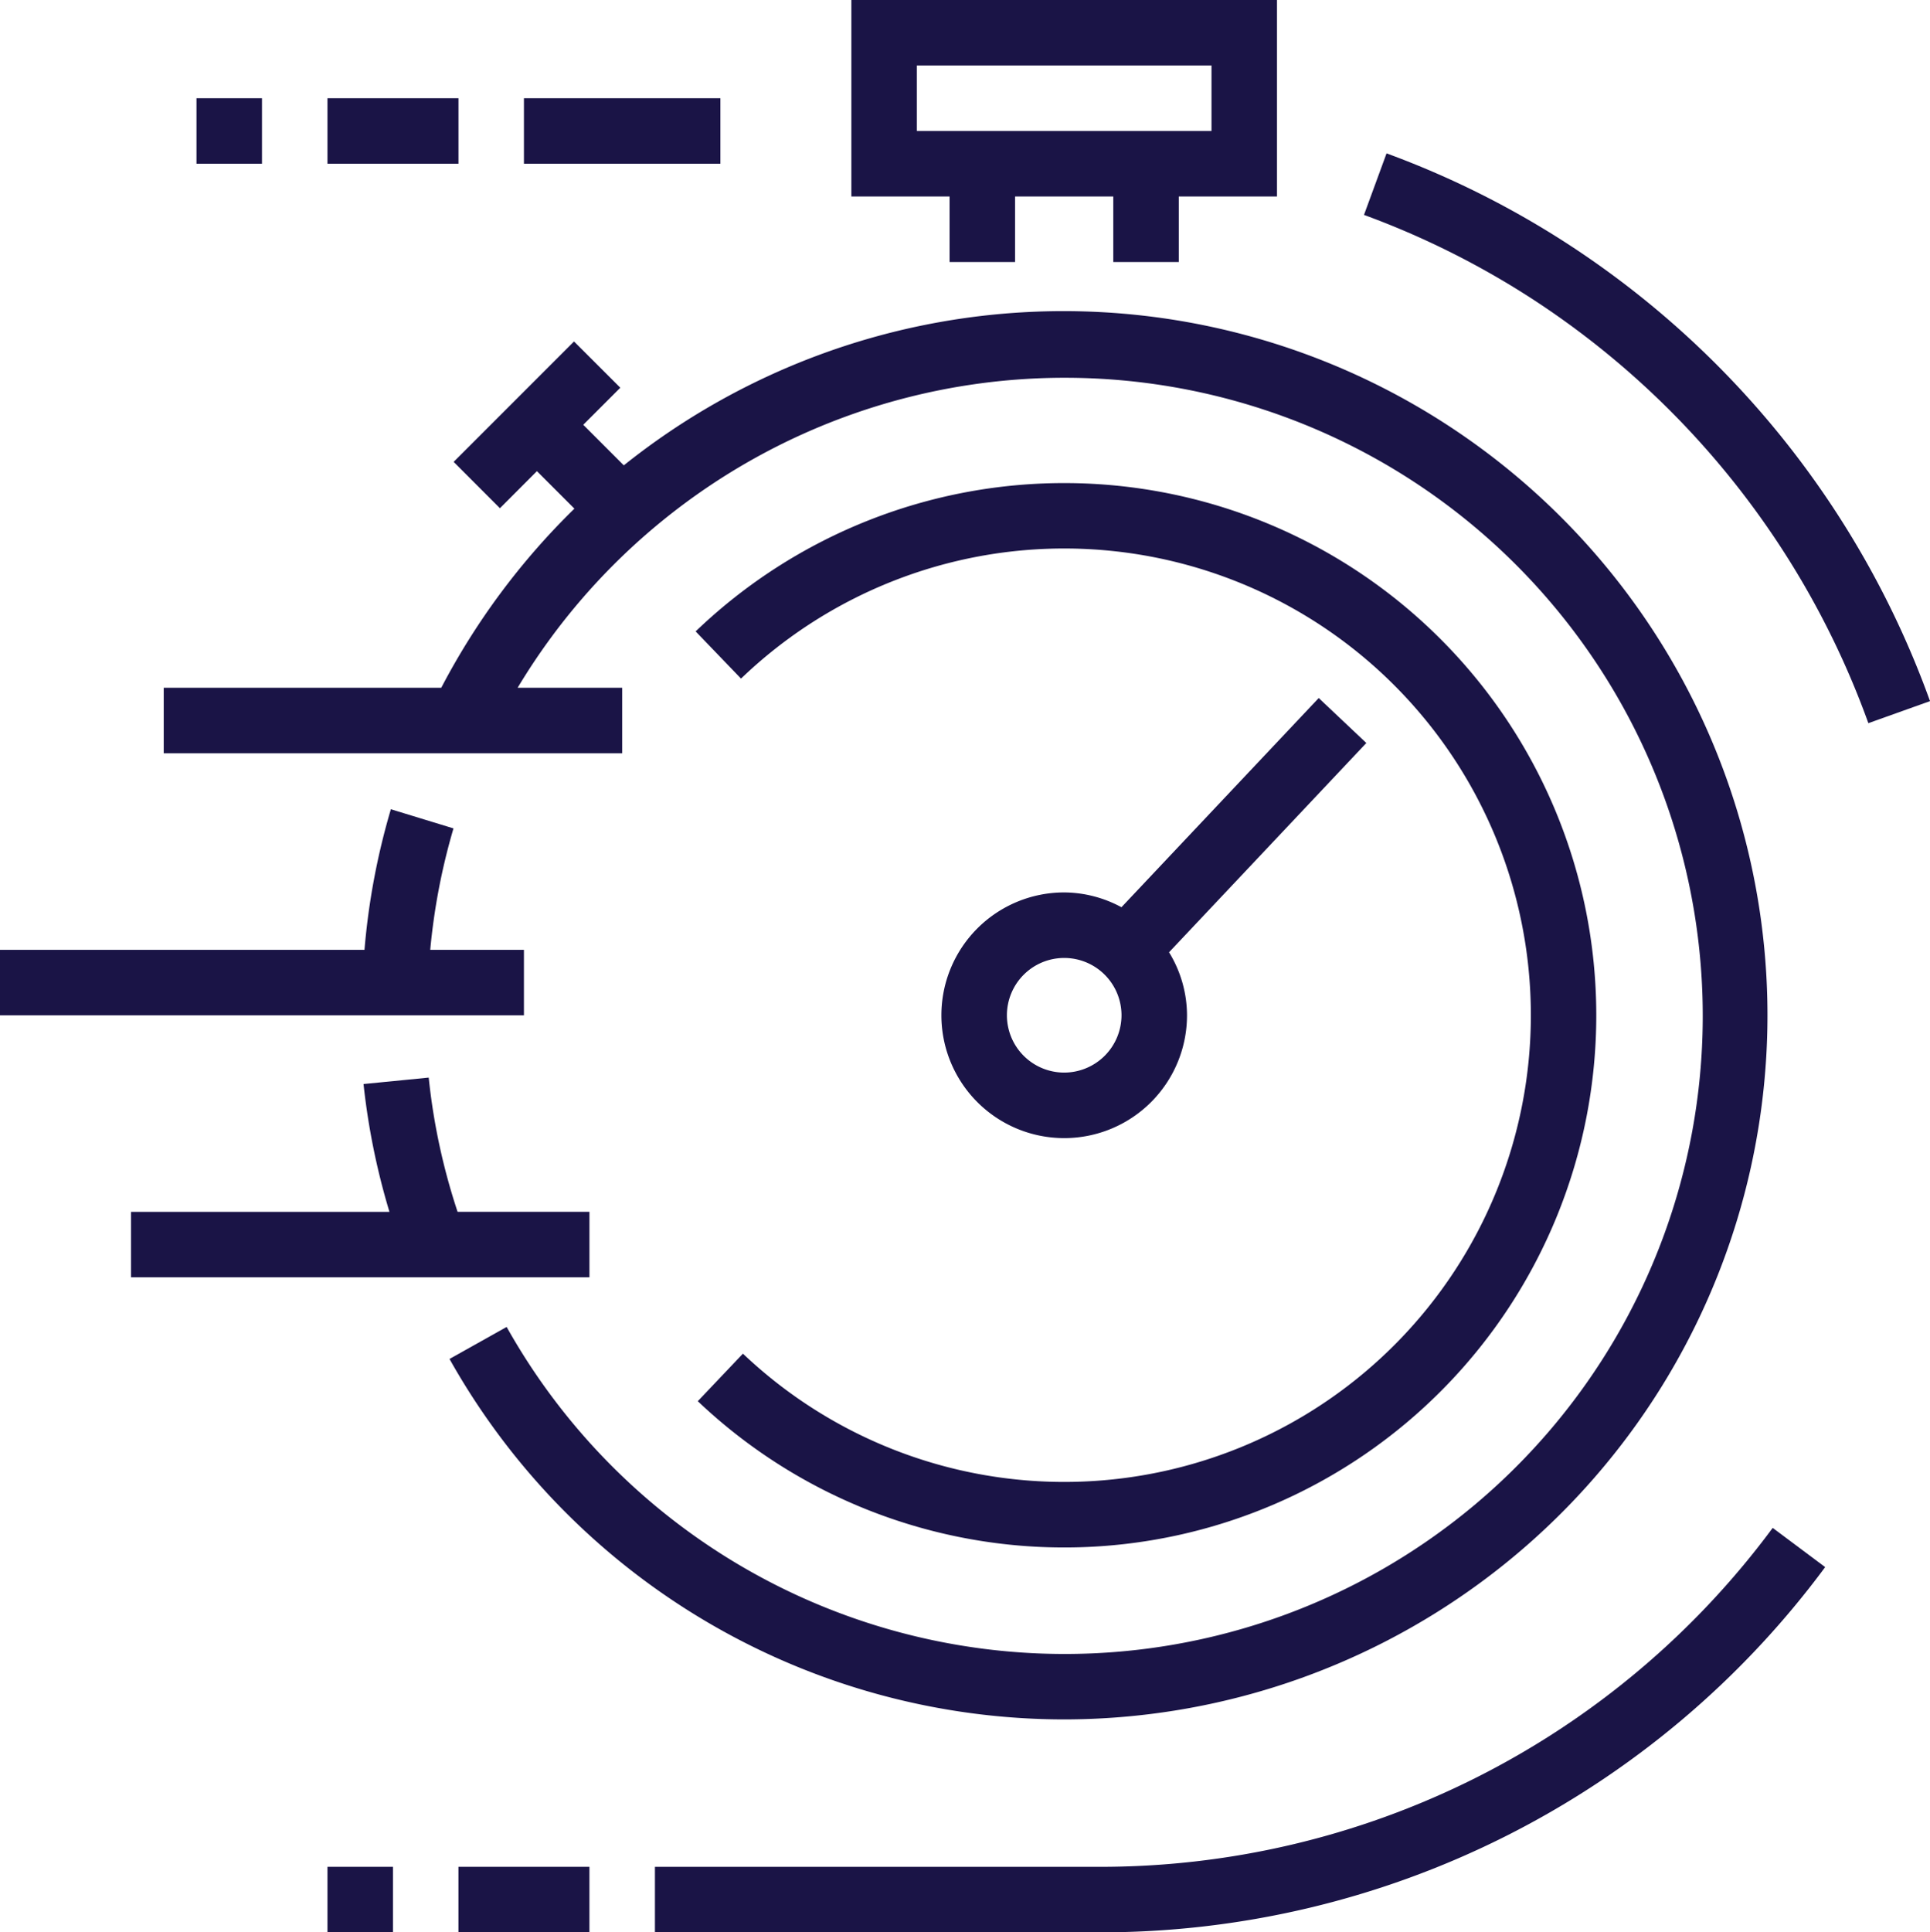 <svg xmlns="http://www.w3.org/2000/svg" width="90" height="90.089" viewBox="0 0 90 90.089">
  <g id="Group_307" data-name="Group 307" transform="translate(-0.245 -0.315)">
    <path id="Path_610" data-name="Path 610" d="M44.913,71.057A32.828,32.828,0,1,0,24.377,12.591L22.486,10.7l1.728-1.728L22.055,6.816l-5.613,5.613L18.6,14.59l1.725-1.728,1.748,1.748a33.09,33.09,0,0,0-6.209,8.35H2.922v3.054H24.3V22.96H19.426A29.749,29.749,0,1,1,44.913,68.006a29.835,29.835,0,0,1-26-15.246l-2.664,1.492A32.888,32.888,0,0,0,44.913,71.057Z" transform="translate(4.958 9.419)" fill="#1A1446"/>
    <path id="Path_611" data-name="Path 611" d="M11.72,51.016a24.812,24.812,0,1,0-.1-35.888l2.116,2.2A21.759,21.759,0,1,1,13.825,48.8Z" transform="translate(21.065 14.624)" fill="#1A1446"/>
    <rect id="Rectangle_221" data-name="Rectangle 221" width="9.162" height="3.054" transform="translate(24.677 4.895)" fill="#1A1446"/>
    <path id="Path_612" data-name="Path 612" d="M31.936,6.972A42.273,42.273,0,0,0,23.6,2.822L22.548,5.691a39.3,39.3,0,0,1,7.737,3.847A39.587,39.587,0,0,1,46.068,29.387l2.875-1.027A42.65,42.65,0,0,0,31.936,6.972Z" transform="translate(41.303 4.643)" fill="#1A1446"/>
    <path id="Path_613" data-name="Path 613" d="M31.567,41.094H10.954v3.054H31.567A42.04,42.04,0,0,0,65.525,27.12l-2.447-1.828A39.01,39.01,0,0,1,31.567,41.094Z" transform="translate(19.832 46.255)" fill="#1A1446"/>
    <path id="Path_614" data-name="Path 614" d="M18.746,12.53H21.8V9.475h4.58V12.53h3.054V9.475h4.58V.315H14.166v9.16h4.58ZM17.22,6.421V3.367h13.74V6.421H17.22Z" transform="translate(25.78)" fill="#1A1446"/>
    <path id="Path_615" data-name="Path 615" d="M24.677,20.1H20.308a29.673,29.673,0,0,1,1.084-5.661l-2.92-.893A32.61,32.61,0,0,0,17.242,20.1h-17v3.054H24.677Z" transform="translate(0 24.497)" fill="#1A1446"/>
    <path id="Path_616" data-name="Path 616" d="M23.765,24.188H17.616a29.419,29.419,0,0,1-1.346-6.257l-3.04.3a32.633,32.633,0,0,0,1.209,5.96H2.387V27.24H23.765Z" transform="translate(3.967 32.623)" fill="#1A1446"/>
    <path id="Path_617" data-name="Path 617" d="M33.234,11.726l-9.2,9.753a5.671,5.671,0,0,0-2.669-.69,5.727,5.727,0,1,0,5.727,5.727,5.645,5.645,0,0,0-.838-2.937l9.2-9.756ZM21.365,29.188a2.672,2.672,0,1,1,2.672-2.672A2.676,2.676,0,0,1,21.365,29.188Z" transform="translate(28.506 21.132)" fill="#1A1446"/>
    <rect id="Rectangle_222" data-name="Rectangle 222" width="6.108" height="3.054" transform="translate(21.623 87.348)" fill="#1A1446"/>
    <rect id="Rectangle_223" data-name="Rectangle 223" width="3.054" height="3.054" transform="translate(15.516 87.348)" fill="#1A1446"/>
    <rect id="Rectangle_224" data-name="Rectangle 224" width="6.108" height="3.054" transform="translate(15.516 4.895)" fill="#1A1446"/>
    <rect id="Rectangle_225" data-name="Rectangle 225" width="3.054" height="3.054" transform="translate(9.408 4.895)" fill="#1A1446"/>
  </g>
</svg>
